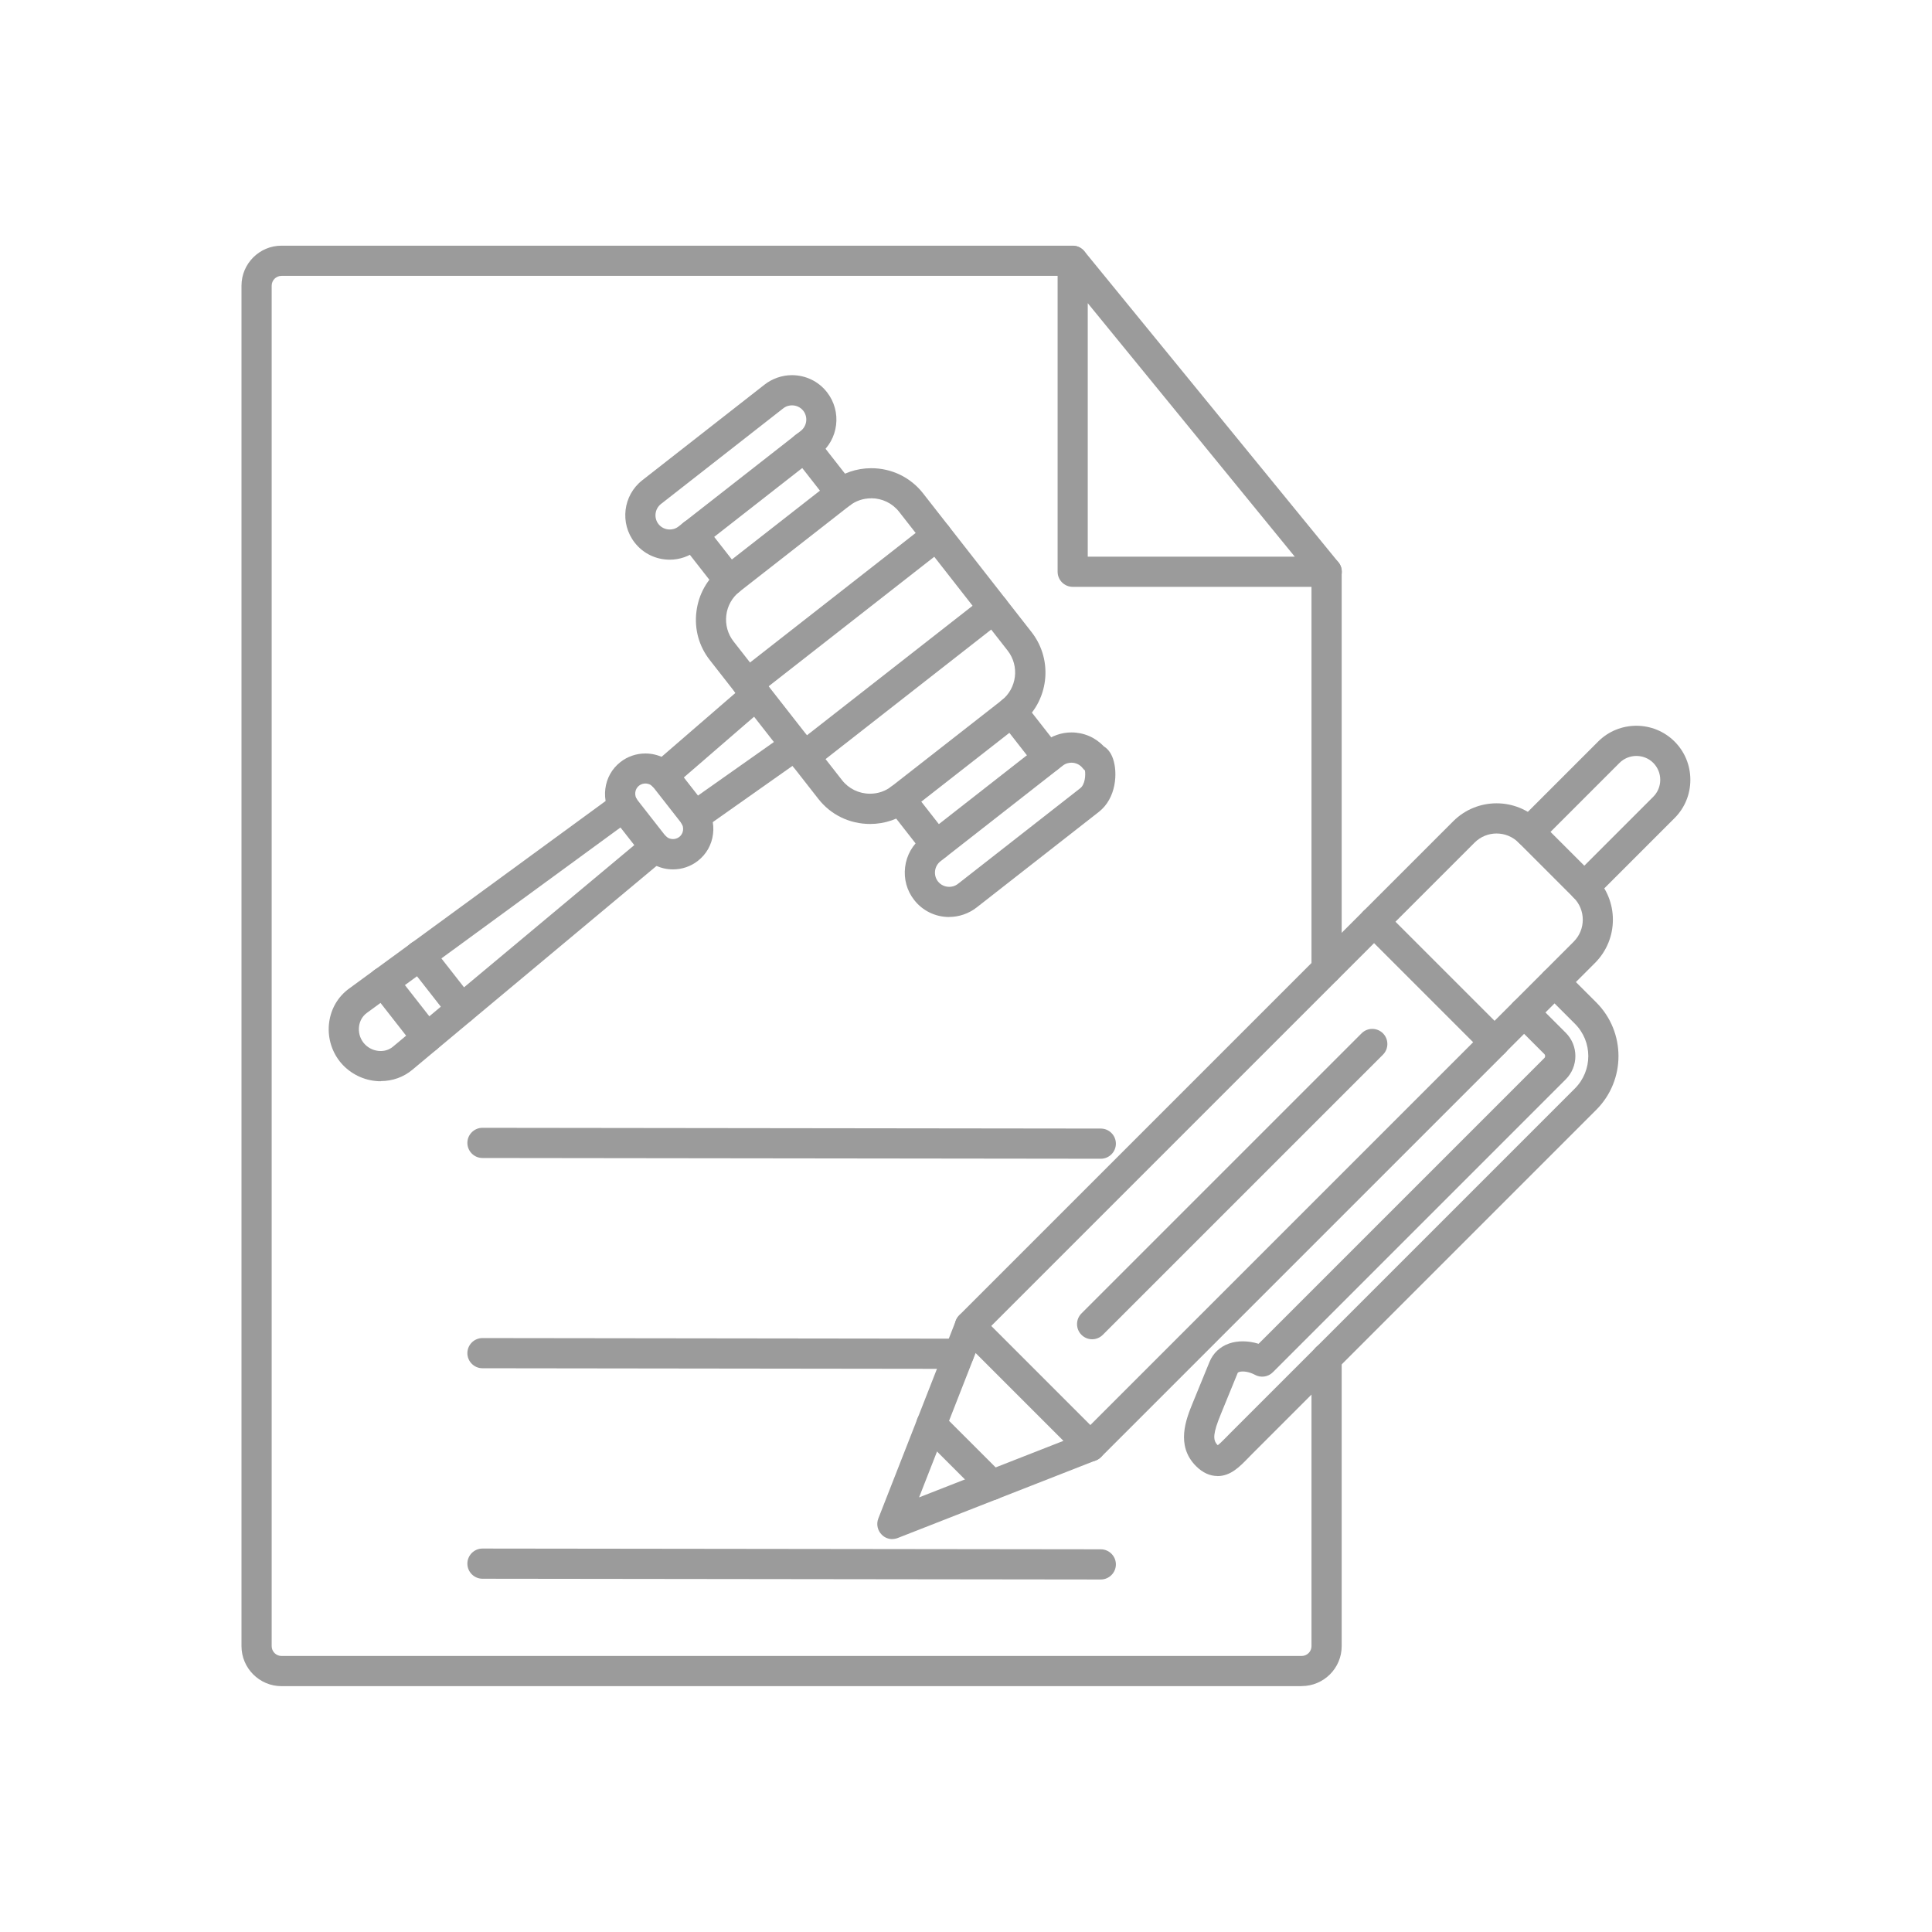 <?xml version="1.0" encoding="UTF-8"?>
<svg width="1200pt" height="1200pt" version="1.1" viewBox="0 0 1200 1200" xmlns="http://www.w3.org/2000/svg">
 <g fill="#9b9b9b" fill-rule="evenodd">
  <path d="m808.5 1047.3h-633.66c-13.688 0-24.844-11.156-24.844-24.844v-845.02c0-13.688 11.156-24.844 24.844-24.844h491.39c5.156 0 9.375 4.219 9.375 9.375s-4.219 9.375-9.375 9.375h-491.39c-3.328 0-6.094 2.719-6.094 6.094v845.02c0 3.328 2.719 6.094 6.094 6.094h633.66c3.328 0 6.094-2.719 6.094-6.094v-179.02c0-5.156 4.219-9.375 9.375-9.375s9.375 4.219 9.375 9.375v179.02c0 13.688-11.156 24.797-24.844 24.797zm15.469-435.94c-5.156 0-9.375-4.219-9.375-9.375v-246.89c0-5.156 4.219-9.375 9.375-9.375s9.375 4.219 9.375 9.375v246.89c0 5.156-4.219 9.375-9.375 9.375z"/>
  <path d="m824.02 364.5h-157.74c-5.156 0-9.375-4.219-9.375-9.375v-193.13c0-3.984 2.484-7.5 6.234-8.812s7.922-0.188 10.406 2.906l157.22 192.47c1.641 1.688 2.672 3.984 2.672 6.562 0 5.156-4.219 9.375-9.375 9.375zm-148.4-18.75h128.58l-128.58-157.45z"/>
  <path d="m683.72 981.05-384.05-0.469c-5.156 0-9.375-4.219-9.375-9.375s4.219-9.375 9.375-9.375l384.05 0.469c5.156 0 9.375 4.219 9.375 9.375s-4.219 9.375-9.375 9.375z"/>
  <path d="m683.72 719.72-384.05-0.469c-5.156 0-9.375-4.219-9.375-9.375s4.219-9.375 9.375-9.375l384.05 0.469c5.156 0 9.375 4.219 9.375 9.375s-4.219 9.375-9.375 9.375z"/>
  <path d="m595.64 850.22-295.97-0.375c-5.156 0-9.375-4.219-9.375-9.375s4.219-9.375 9.375-9.375l295.97 0.375c5.156 0 9.375 4.219 9.375 9.375s-4.219 9.375-9.375 9.375z"/>
  <path d="m236.44 671.58c-1.125 0-2.297-0.047-3.422-0.188-8.672-0.938-16.688-5.391-22.031-12.188-5.344-6.844-7.734-15.703-6.516-24.375 1.172-8.438 5.531-15.797 12.234-20.719l165.1-120.71c4.172-3.047 10.031-2.156 13.078 2.016s2.156 10.031-2.016 13.078l-165.1 120.71c-2.578 1.922-4.266 4.781-4.734 8.156-0.516 3.656 0.469 7.406 2.719 10.266s5.625 4.734 9.281 5.109c3.375 0.375 6.609-0.562 9.094-2.672l156.98-131.11c3.984-3.328 9.891-2.766 13.219 1.172 3.328 3.984 2.766 9.891-1.172 13.219l-156.98 131.06c-5.531 4.641-12.422 7.078-19.641 7.078z"/>
  <path d="m418.03 540c-7.781 0-15-3.516-19.781-9.609l-17.156-21.938c-4.125-5.25-5.953-11.812-5.109-18.469 0.797-6.656 4.172-12.609 9.422-16.688 4.359-3.422 9.844-5.297 15.422-5.297 7.781 0 15 3.516 19.781 9.609l17.156 21.938c4.125 5.25 5.953 11.812 5.109 18.469-0.797 6.656-4.172 12.609-9.422 16.688-4.359 3.422-9.844 5.297-15.422 5.297zm-17.203-53.344c-0.984 0-2.484 0.234-3.891 1.312-1.312 1.031-2.156 2.531-2.344 4.219s0.234 3.328 1.266 4.641l17.156 21.938c1.219 1.547 3.047 2.391 5.016 2.391 0.984 0 2.484-0.234 3.891-1.312 1.312-1.031 2.156-2.531 2.344-4.219s-0.234-3.328-1.266-4.641l-17.156-21.938c-1.219-1.547-3.047-2.391-5.016-2.391z"/>
  <path d="m431.58 516.42c-2.953 0-5.859-1.359-7.688-3.984-3-4.219-1.969-10.078 2.25-13.078l62.531-44.109c4.219-3 10.078-1.969 13.078 2.25s1.969 10.078-2.25 13.078l-62.531 44.109c-1.641 1.172-3.516 1.734-5.391 1.734zm-19.828-25.312c-2.625 0-5.25-1.078-7.078-3.234-3.375-3.938-2.953-9.844 0.938-13.219l57.891-50.062c3.938-3.375 9.844-2.953 13.219 0.938 3.375 3.938 2.953 9.844-0.938 13.219l-57.891 50.062c-1.781 1.547-3.938 2.297-6.141 2.297z"/>
  <path d="m540.42 511.78c-12.703 0-24.422-5.672-32.156-15.609l-67.406-86.203c-6.703-8.531-9.656-19.219-8.297-30.047 1.312-10.828 6.75-20.484 15.328-27.188l68.203-53.297c7.219-5.625 15.891-8.625 25.078-8.625 12.703 0 24.422 5.719 32.156 15.609l67.406 86.203c13.828 17.719 10.688 43.406-6.984 57.234l-68.203 53.297c-7.219 5.625-15.891 8.625-25.078 8.625zm0.656-202.26c-4.969 0-9.609 1.594-13.5 4.641l-68.203 53.297c-4.594 3.609-7.547 8.812-8.25 14.672s0.891 11.625 4.453 16.219l67.406 86.203c4.172 5.344 10.547 8.438 17.391 8.438 4.969 0 9.609-1.594 13.5-4.641l68.203-53.297c9.562-7.5 11.25-21.375 3.797-30.938l-67.406-86.203c-4.172-5.344-10.547-8.438-17.391-8.438z"/>
  <path d="m464.26 434.06c-2.766 0-5.531-1.219-7.406-3.609-3.188-4.078-2.484-9.984 1.594-13.172l117.66-92.016c4.078-3.188 9.984-2.484 13.172 1.594s2.484 9.984-1.594 13.172l-117.66 92.016c-1.734 1.359-3.75 1.969-5.766 1.969z"/>
  <path d="m499.6 479.29c-2.766 0-5.531-1.219-7.406-3.609-3.188-4.078-2.484-9.984 1.594-13.172l117.66-92.016c4.078-3.188 9.984-2.484 13.172 1.594s2.484 9.984-1.594 13.172l-117.66 92.016c-1.734 1.359-3.75 1.969-5.766 1.969z"/>
  <path d="m581.53 534.42c-2.766 0-5.531-1.219-7.406-3.609l-22.5-28.781c-3.188-4.078-2.484-9.984 1.594-13.172s9.984-2.484 13.172 1.594l22.5 28.781c3.188 4.078 2.484 9.984-1.594 13.172-1.734 1.359-3.75 1.969-5.766 1.969zm69.469-54.328c-2.766 0-5.531-1.219-7.406-3.609l-22.5-28.781c-3.188-4.078-2.484-9.984 1.594-13.172s9.984-2.484 13.172 1.594l22.5 28.781c3.188 4.078 2.484 9.984-1.594 13.172-1.734 1.359-3.75 1.969-5.766 1.969z"/>
  <path d="m452.95 370.03c-2.766 0-5.531-1.219-7.406-3.609l-22.5-28.781c-3.188-4.078-2.484-9.984 1.594-13.172s9.984-2.484 13.172 1.594l22.5 28.781c3.188 4.078 2.484 9.984-1.594 13.172-1.734 1.359-3.75 1.969-5.766 1.969zm69.469-54.328c-2.766 0-5.531-1.219-7.406-3.609l-22.5-28.781c-3.188-4.078-2.484-9.984 1.594-13.172s9.984-2.484 13.172 1.594l22.5 28.781c3.188 4.078 2.484 9.984-1.594 13.172-1.734 1.359-3.75 1.969-5.766 1.969z"/>
  <path d="m416.02 347.63c-8.578 0-16.547-3.844-21.797-10.594-9.375-12-7.266-29.391 4.734-38.766l75.938-59.391c4.828-3.75 10.875-5.859 16.969-5.859 8.578 0 16.547 3.844 21.797 10.594 9.375 12 7.266 29.391-4.734 38.766l-75.938 59.391c-4.828 3.75-10.828 5.859-16.969 5.859zm75.891-95.859c-1.406 0-3.469 0.328-5.438 1.875l-75.938 59.391c-3.844 3-4.547 8.625-1.547 12.469 1.688 2.156 4.266 3.375 7.031 3.375 1.406 0 3.469-0.328 5.438-1.875l75.938-59.391c3.844-3 4.547-8.625 1.547-12.469-1.688-2.156-4.266-3.375-7.031-3.375z"/>
  <path d="m589.6 569.58c-8.578 0-16.547-3.844-21.797-10.594-4.547-5.812-6.516-13.031-5.625-20.391s4.594-13.875 10.359-18.422l75.938-59.391c4.828-3.75 10.875-5.859 16.969-5.859 7.734 0 14.906 3.094 20.109 8.625 2.156 1.312 4.359 3.609 5.766 7.734 2.953 8.531 2.156 24.422-8.812 33l-75.938 59.391c-4.828 3.75-10.875 5.859-16.969 5.859zm75.891-95.859c-1.406 0-3.469 0.328-5.438 1.875l-75.938 59.391c-1.828 1.453-3.047 3.562-3.328 5.906-0.281 2.391 0.328 4.688 1.781 6.562 1.688 2.156 4.266 3.375 7.031 3.375 1.406 0 3.469-0.328 5.438-1.875l75.938-59.391c3-2.344 3.375-8.156 2.906-11.016-0.516-0.422-0.984-0.891-1.406-1.453-1.688-2.156-4.266-3.375-7.031-3.375z"/>
  <path d="m265.22 654c-2.766 0-5.531-1.219-7.406-3.609l-27.047-34.594c-3.188-4.078-2.484-9.984 1.594-13.172s9.984-2.484 13.172 1.594l27.047 34.594c3.188 4.078 2.484 9.984-1.594 13.172-1.734 1.359-3.75 1.969-5.766 1.969z"/>
  <path d="m286.78 636c-2.766 0-5.531-1.219-7.406-3.609l-25.969-33.188c-3.188-4.078-2.484-9.984 1.594-13.172s9.984-2.484 13.172 1.594l25.969 33.188c3.188 4.078 2.484 9.984-1.594 13.172-1.734 1.359-3.75 1.969-5.766 1.969z"/>
  <path d="m984.05 560.34c-2.391 0-4.781-0.938-6.609-2.766-3.656-3.656-3.656-9.609 0-13.266l49.453-49.453c2.766-2.766 4.312-6.516 4.312-10.5s-1.547-7.688-4.312-10.5c-5.766-5.766-15.188-5.766-21 0l-49.453 49.453c-3.656 3.656-9.609 3.656-13.266 0s-3.656-9.609 0-13.266l49.453-49.453c13.078-13.078 34.406-13.078 47.484 0 6.328 6.328 9.797 14.766 9.797 23.766s-3.469 17.438-9.797 23.766l-49.453 49.453c-1.828 1.828-4.219 2.766-6.609 2.766z"/>
  <path d="m677.21 907.78c-2.391 0-4.781-0.938-6.609-2.766-3.656-3.656-3.656-9.609 0-13.266l244.4-244.4-61.547-61.547-244.4 244.4c-3.656 3.656-9.609 3.656-13.266 0s-3.656-9.609 0-13.266l251.06-251.06c3.516-3.516 9.75-3.516 13.266 0l74.812 74.812c3.656 3.656 3.656 9.609 0 13.266l-251.06 251.06c-1.828 1.828-4.219 2.766-6.609 2.766z"/>
  <path d="m554.26 955.97c-2.438 0-4.828-0.938-6.609-2.766-2.625-2.625-3.469-6.562-2.109-10.031l48.188-123c1.172-2.953 3.703-5.109 6.797-5.766s6.328 0.328 8.531 2.531l74.812 74.812c2.25 2.25 3.188 5.438 2.531 8.531s-2.812 5.672-5.766 6.797l-123 48.188c-1.125 0.422-2.25 0.656-3.422 0.656zm51.703-115.59-35.109 89.672 89.672-35.109z"/>
  <path d="m928.26 656.72c-2.391 0-4.781-0.938-6.609-2.766-3.656-3.656-3.656-9.609 0-13.266l55.781-55.781c7.547-7.547 7.547-19.781 0-27.328l-34.219-34.219c-7.547-7.547-19.781-7.547-27.328 0l-55.781 55.781c-3.656 3.656-9.609 3.656-13.266 0s-3.656-9.609 0-13.266l55.781-55.781c14.859-14.859 39-14.859 53.812 0l34.219 34.219c14.859 14.859 14.859 39 0 53.812l-55.781 55.781c-1.828 1.828-4.219 2.766-6.609 2.766z"/>
  <path d="m756.19 916.78c-4.734 0-9.234-2.062-13.312-6.141-12.844-12.844-6.094-29.344-2.062-39.234l10.453-25.547c2.203-5.344 6.469-9.375 12.047-11.344 5.438-1.922 12.047-1.828 18.422 0.141l177.52-177.52c0.609-0.609 0.609-1.781 0-2.391l-19.172-19.172c-3.656-3.656-3.656-9.609 0-13.266s9.609-3.656 13.266 0l19.172 19.172c7.969 7.969 7.969 20.953 0 28.922l-181.92 181.92c-2.953 2.953-7.5 3.609-11.156 1.594-3.797-2.062-7.781-2.438-9.844-1.734-0.75 0.281-0.844 0.516-0.938 0.797l-10.453 25.547c-4.641 11.391-5.109 15.797-2.062 18.891l0.234 0.234c1.5-1.125 3.797-3.516 5.484-5.203 0.797-0.844 1.688-1.734 2.531-2.578l213.79-213.79c11.109-11.109 11.109-29.156 0-40.219l-19.172-19.172c-3.656-3.656-3.656-9.609 0-13.266s9.609-3.656 13.266 0l19.172 19.172c18.422 18.422 18.422 48.328 0 66.75l-213.79 213.79c-0.797 0.797-1.594 1.594-2.344 2.391-5.391 5.531-10.922 11.25-18.984 11.297h-0.141z"/>
  <path d="m678.32 831.84c-2.391 0-4.781-0.938-6.609-2.766-3.656-3.656-3.656-9.609 0-13.266l174-174c3.656-3.656 9.609-3.656 13.266 0s3.656 9.609 0 13.266l-174 174c-1.828 1.828-4.219 2.766-6.609 2.766z"/>
  <path d="m616.03 931.74c-2.391 0-4.781-0.938-6.609-2.766l-37.594-37.594c-3.656-3.656-3.656-9.609 0-13.266s9.609-3.656 13.266 0l37.594 37.594c3.656 3.656 3.656 9.609 0 13.266-1.828 1.828-4.219 2.766-6.609 2.766z"/>
 </g>
</svg>
